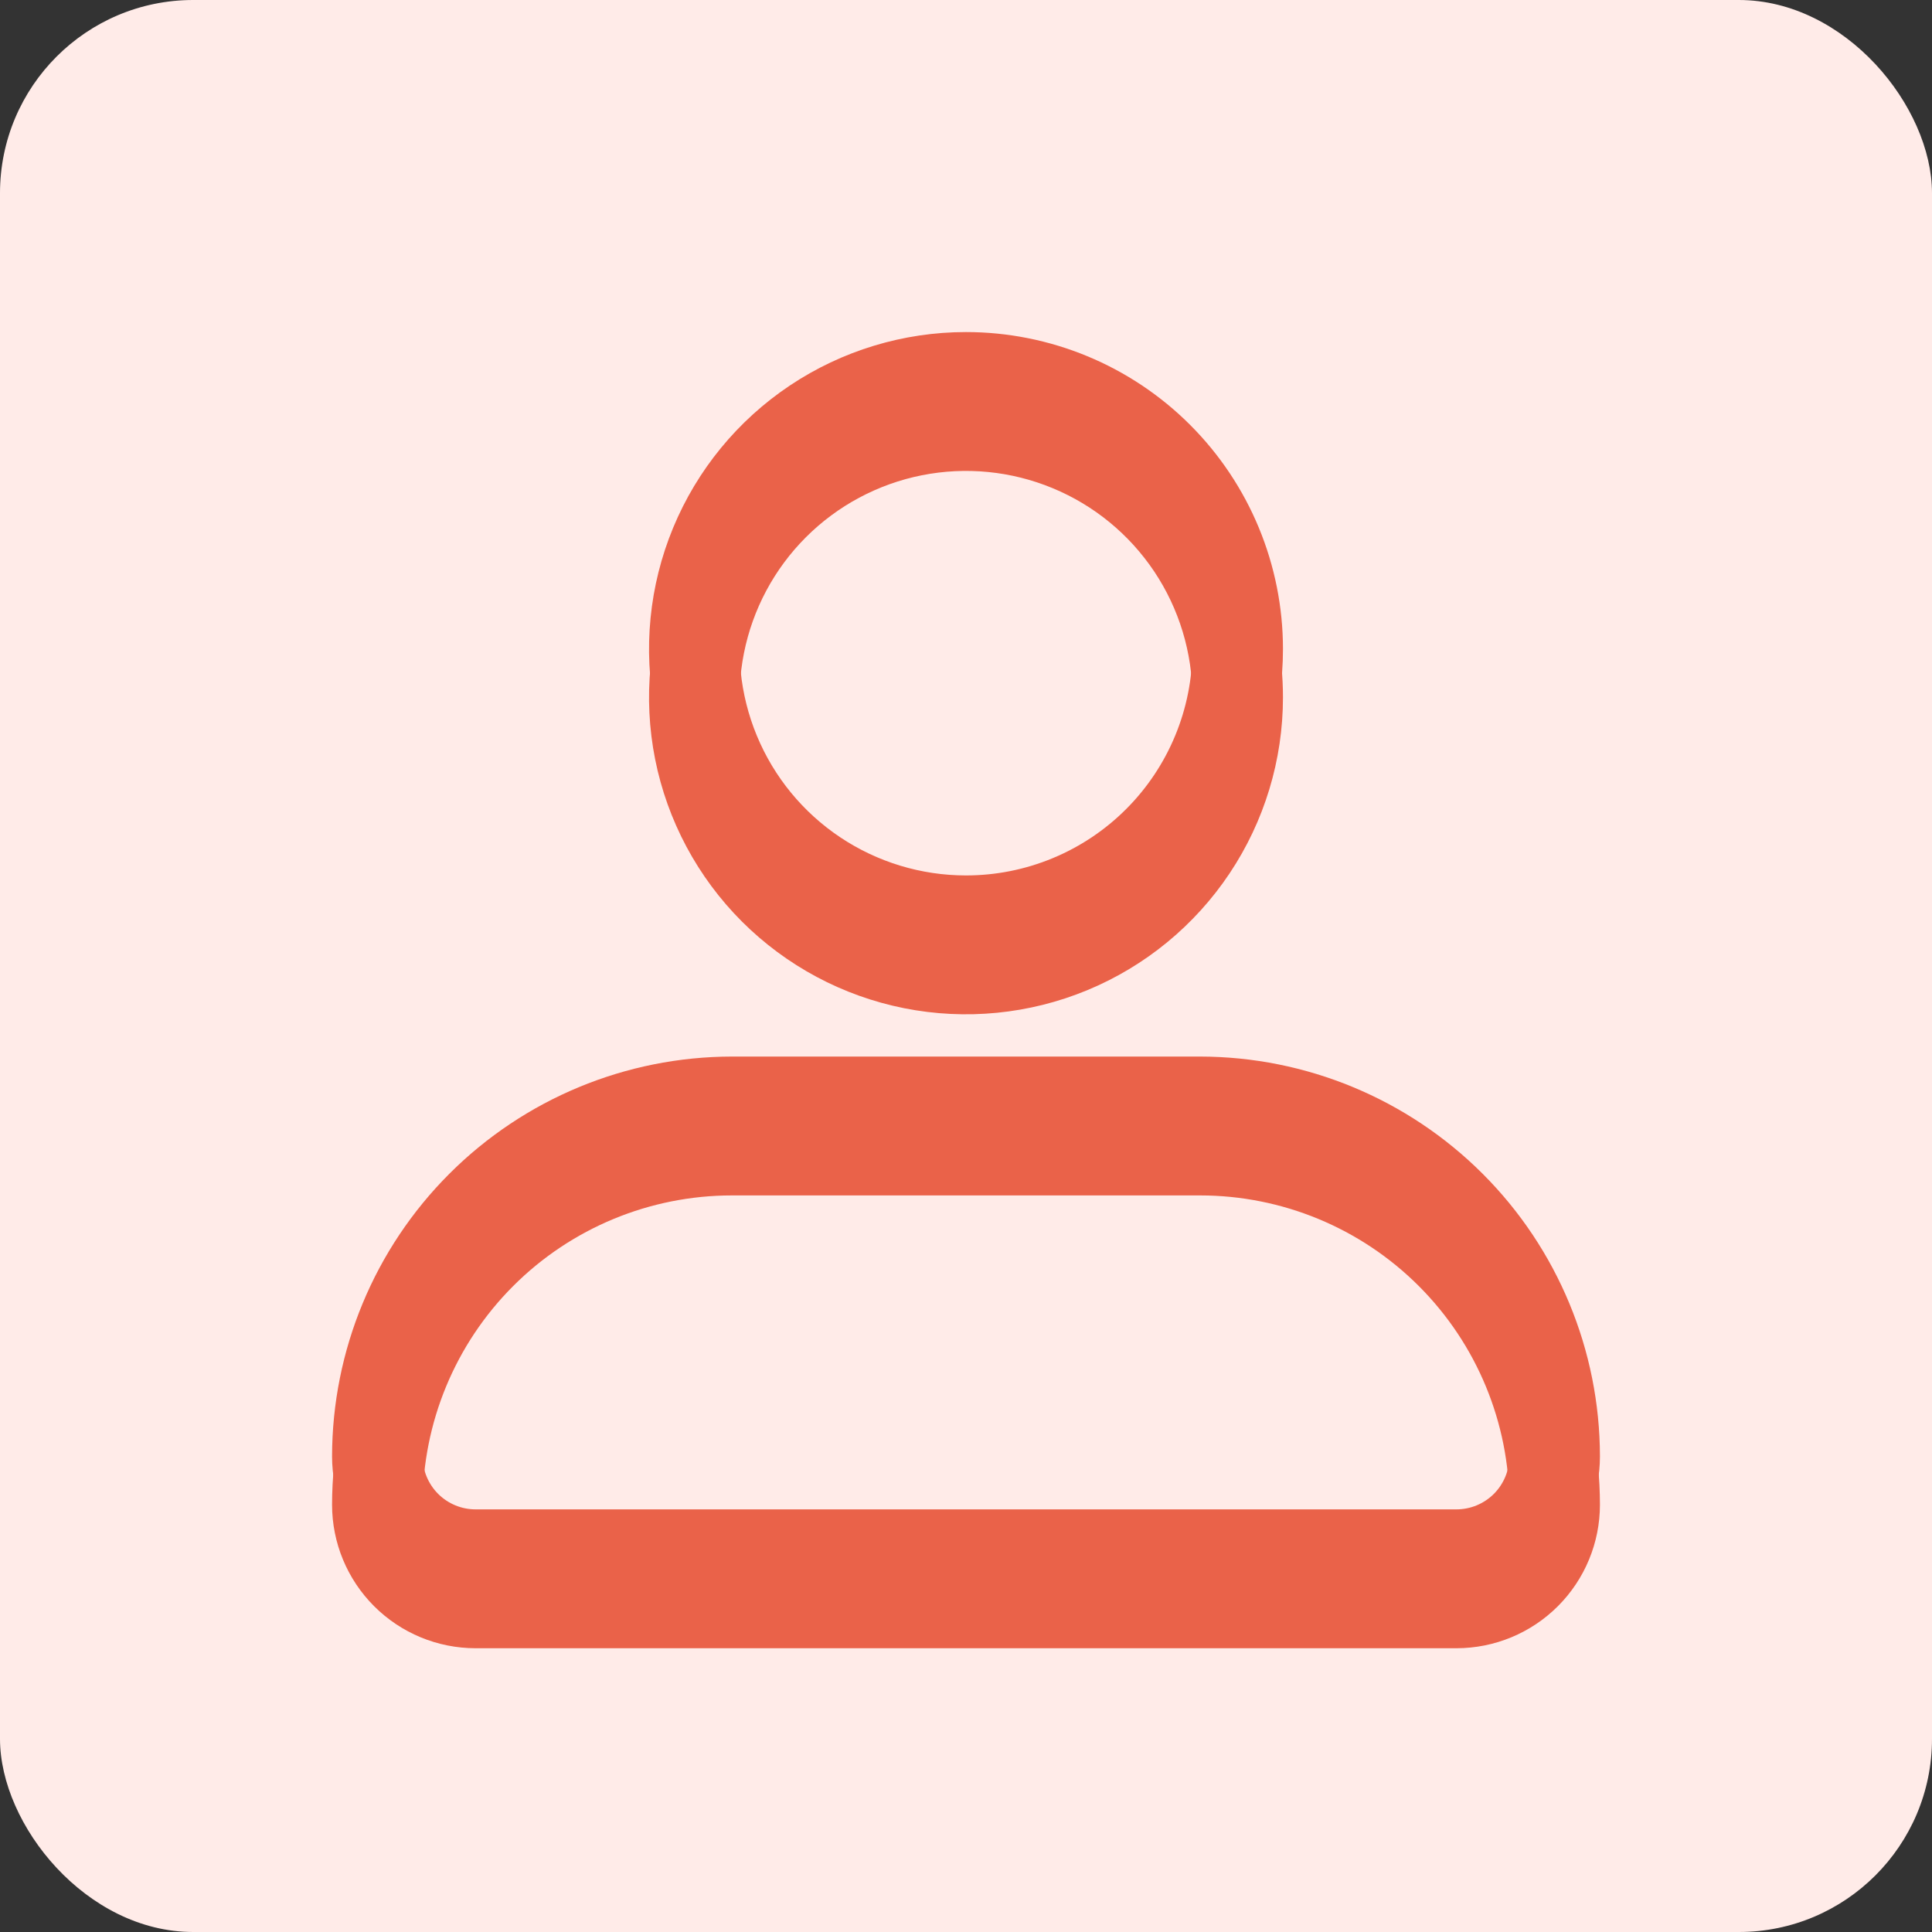 <svg width="80" height="80" viewBox="0 0 80 80" fill="none" xmlns="http://www.w3.org/2000/svg">
<rect x="0" y="0" width="80" height="80" fill="#333333" stroke="none"/>
<rect width="80" height="80" rx="8" fill="#FFEBE8"/>
<path d="M40 15.75C37.404 15.75 34.867 16.52 32.708 17.962C30.55 19.404 28.867 21.454 27.874 23.852C26.881 26.251 26.621 28.89 27.127 31.436C27.634 33.982 28.884 36.32 30.719 38.156C32.555 39.991 34.893 41.241 37.439 41.748C39.985 42.254 42.624 41.994 45.023 41.001C47.421 40.008 49.471 38.325 50.913 36.167C52.355 34.008 53.125 31.471 53.125 28.875C53.125 25.394 51.742 22.056 49.281 19.594C46.819 17.133 43.481 15.75 40 15.75V15.75ZM40 38.25C38.146 38.25 36.333 37.7 34.791 36.67C33.25 35.64 32.048 34.176 31.339 32.463C30.629 30.75 30.443 28.865 30.805 27.046C31.167 25.227 32.06 23.557 33.371 22.246C34.682 20.935 36.352 20.042 38.171 19.68C39.99 19.318 41.875 19.504 43.588 20.214C45.301 20.923 46.765 22.125 47.795 23.666C48.825 25.208 49.375 27.021 49.375 28.875C49.375 30.106 49.133 31.325 48.661 32.463C48.19 33.6 47.5 34.634 46.629 35.504C45.759 36.375 44.725 37.065 43.588 37.536C42.45 38.008 41.231 38.25 40 38.25V38.25Z" fill="#EA6249"/>
<path d="M49.694 45.75H30.306C25.917 45.755 21.709 47.501 18.605 50.605C15.501 53.709 13.755 57.917 13.75 62.306C13.75 63.883 14.376 65.394 15.491 66.509C16.606 67.624 18.117 68.25 19.694 68.25H60.306C61.883 68.25 63.394 67.624 64.509 66.509C65.624 65.394 66.25 63.883 66.25 62.306C66.245 57.917 64.499 53.709 61.395 50.605C58.291 47.501 54.083 45.755 49.694 45.75V45.75ZM60.306 64.5H19.694C19.112 64.5 18.554 64.269 18.142 63.858C17.731 63.446 17.5 62.888 17.5 62.306C17.5 58.91 18.849 55.653 21.251 53.251C23.652 50.849 26.91 49.5 30.306 49.5H49.694C53.09 49.5 56.347 50.849 58.749 53.251C61.151 55.653 62.5 58.91 62.5 62.306C62.5 62.888 62.269 63.446 61.858 63.858C61.446 64.269 60.888 64.5 60.306 64.5V64.5Z" fill="#EA6249"/>
<path d="M40 13.75C37.404 13.75 34.867 14.52 32.708 15.962C30.55 17.404 28.867 19.454 27.874 21.852C26.881 24.251 26.621 26.89 27.127 29.436C27.634 31.982 28.884 34.32 30.719 36.156C32.555 37.991 34.893 39.241 37.439 39.748C39.985 40.254 42.624 39.994 45.023 39.001C47.421 38.008 49.471 36.325 50.913 34.167C52.355 32.008 53.125 29.471 53.125 26.875C53.125 23.394 51.742 20.056 49.281 17.594C46.819 15.133 43.481 13.75 40 13.75V13.75ZM40 36.25C38.146 36.25 36.333 35.7 34.791 34.67C33.25 33.64 32.048 32.176 31.339 30.463C30.629 28.75 30.443 26.865 30.805 25.046C31.167 23.227 32.06 21.557 33.371 20.246C34.682 18.935 36.352 18.042 38.171 17.68C39.99 17.318 41.875 17.504 43.588 18.214C45.301 18.923 46.765 20.125 47.795 21.666C48.825 23.208 49.375 25.021 49.375 26.875C49.375 28.106 49.133 29.325 48.661 30.463C48.19 31.6 47.5 32.634 46.629 33.504C45.759 34.375 44.725 35.065 43.588 35.536C42.45 36.008 41.231 36.25 40 36.25V36.25Z" fill="#EA6249"/>
<path d="M49.694 43.75H30.306C25.917 43.755 21.709 45.501 18.605 48.605C15.501 51.709 13.755 55.917 13.75 60.306C13.75 61.883 14.376 63.394 15.491 64.509C16.606 65.624 18.117 66.25 19.694 66.25H60.306C61.883 66.25 63.394 65.624 64.509 64.509C65.624 63.394 66.25 61.883 66.25 60.306C66.245 55.917 64.499 51.709 61.395 48.605C58.291 45.501 54.083 43.755 49.694 43.75V43.75ZM60.306 62.5H19.694C19.112 62.5 18.554 62.269 18.142 61.858C17.731 61.446 17.5 60.888 17.5 60.306C17.5 56.91 18.849 53.653 21.251 51.251C23.652 48.849 26.91 47.5 30.306 47.5H49.694C53.09 47.5 56.347 48.849 58.749 51.251C61.151 53.653 62.5 56.91 62.5 60.306C62.5 60.888 62.269 61.446 61.858 61.858C61.446 62.269 60.888 62.5 60.306 62.5V62.5Z" fill="#EA6249"/>
</svg>
